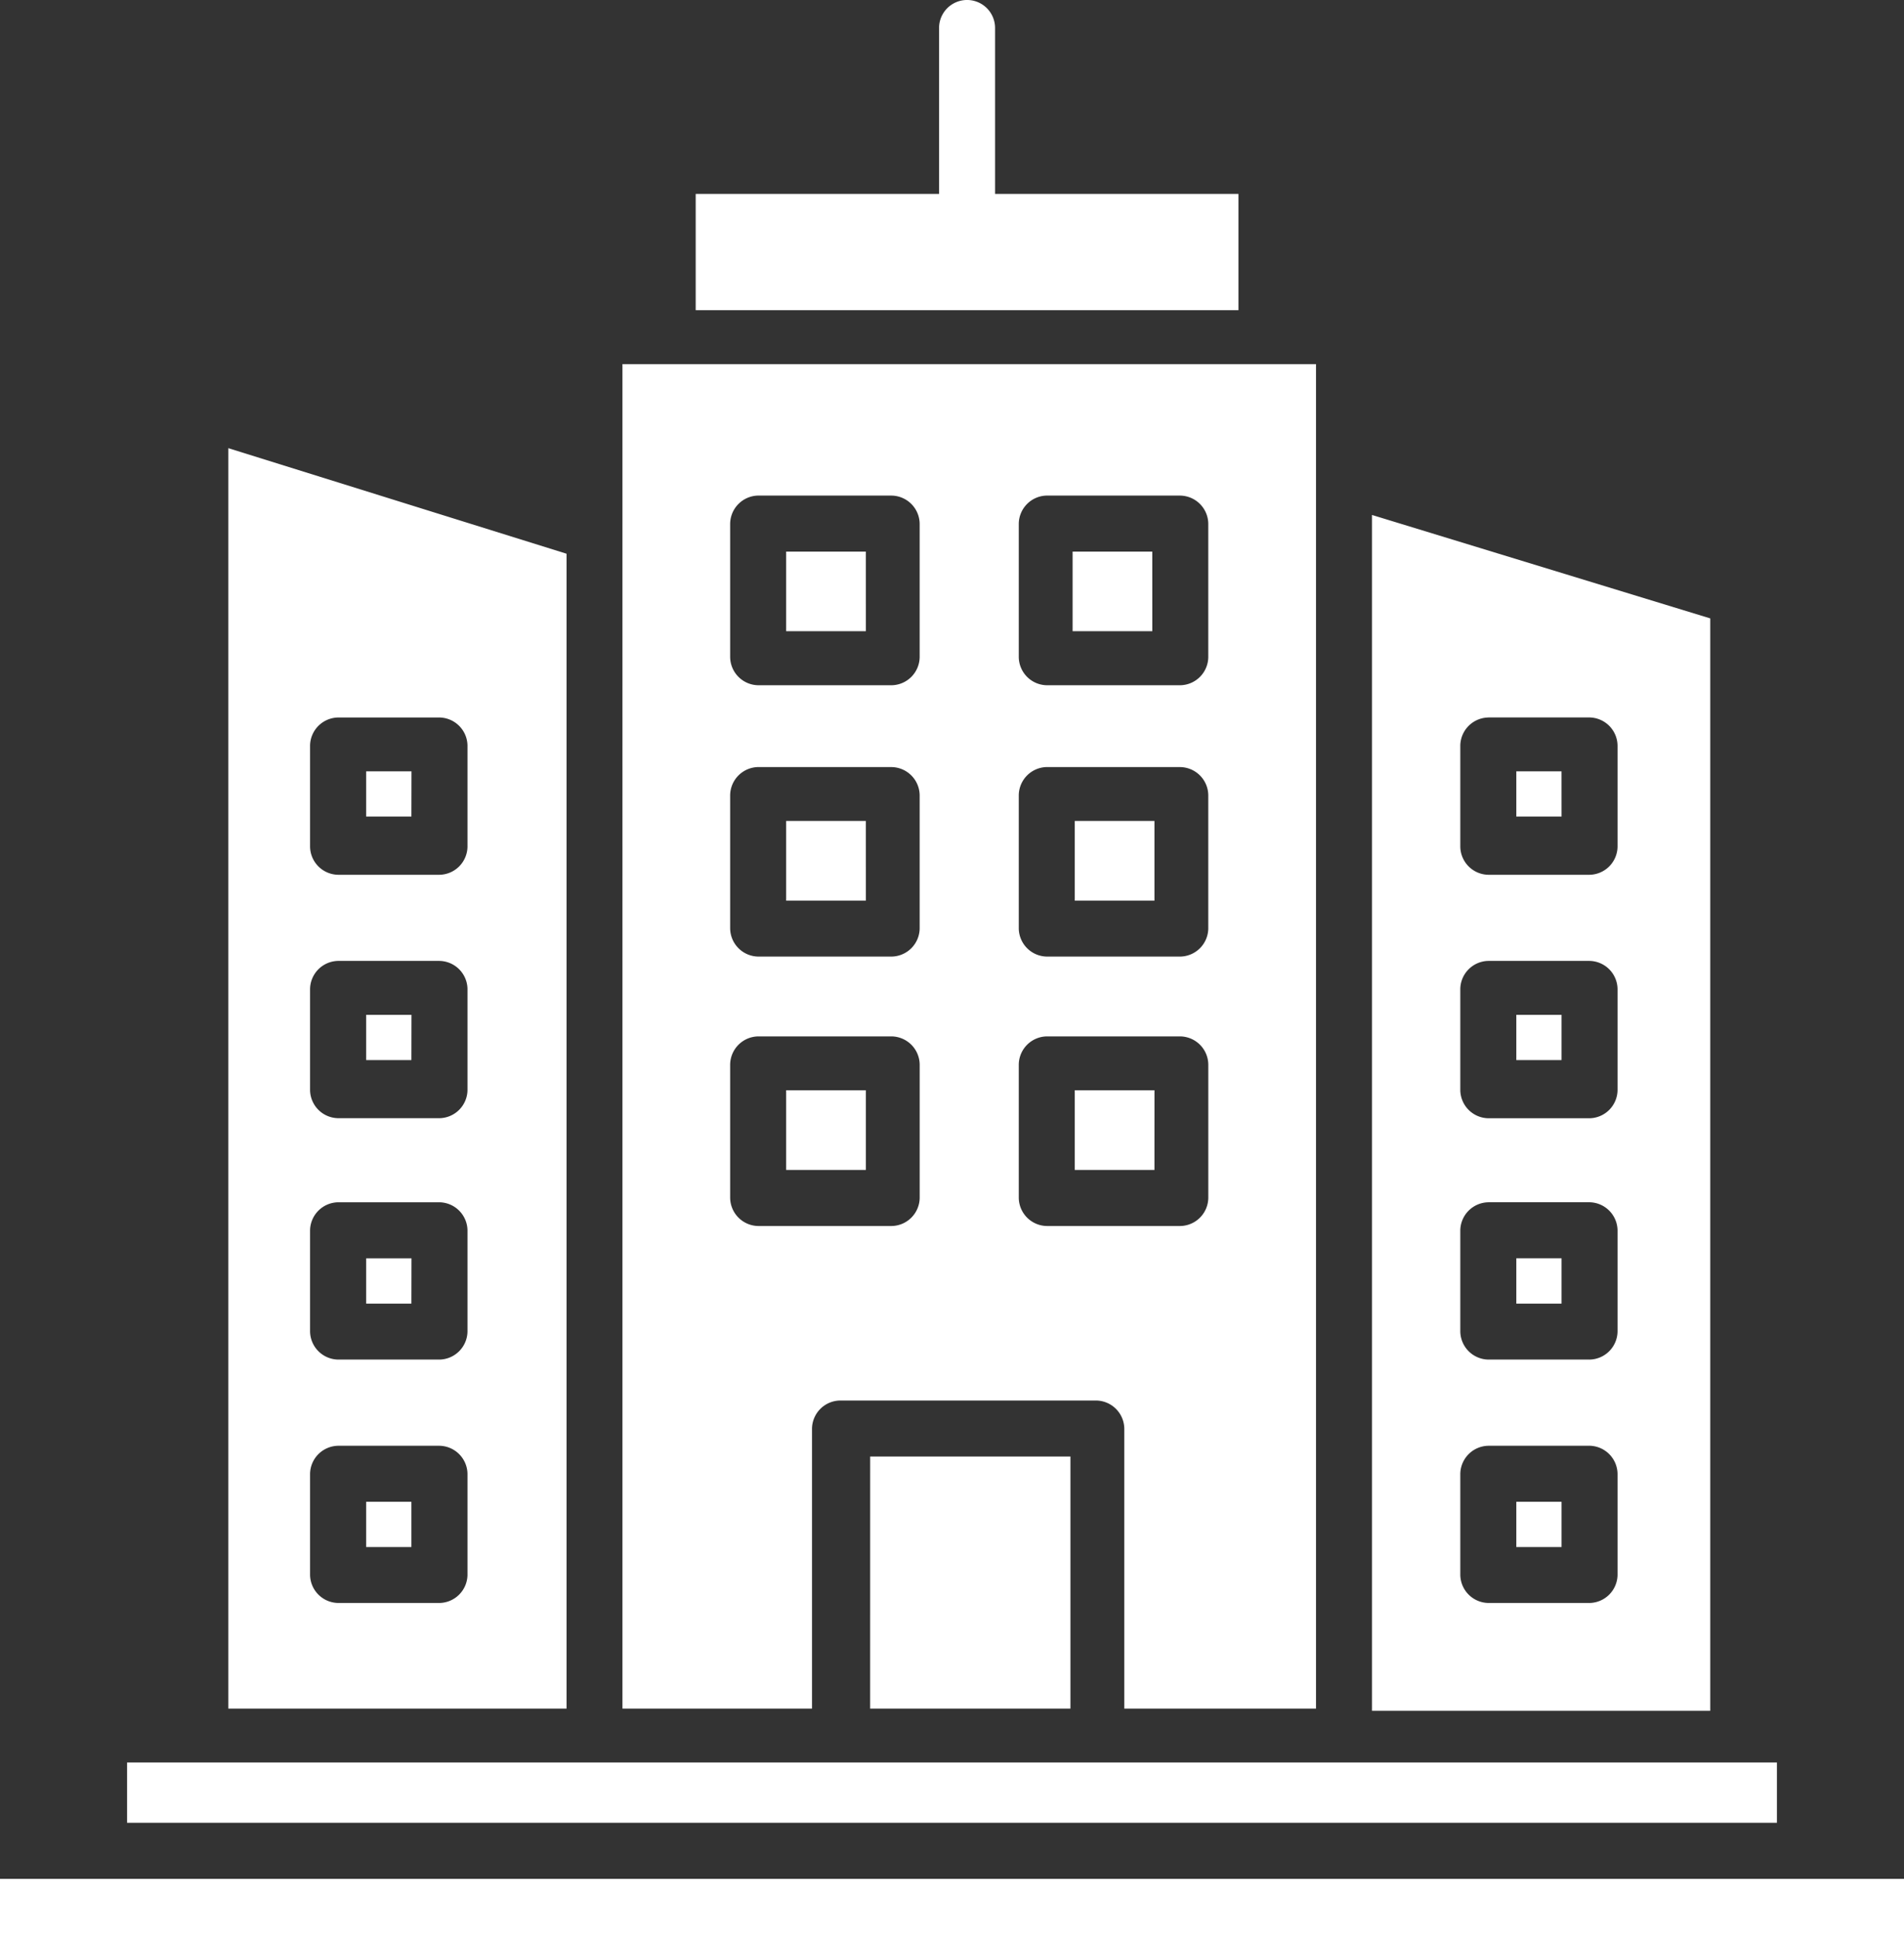 <svg xmlns="http://www.w3.org/2000/svg" width="87.811" height="89.4" viewBox="0 0 87.811 89.4">
  <rect x="0" y="0" width="87.811" height="89.4" fill="#333333" stroke="none"/>
  <defs>
    <style>
      .cls-1 {
        fill: #fff;
        fill-rule: evenodd;
      }
    </style>
  </defs>
  <path id="noun-office-building-6847434" class="cls-1" d="M64.043,65.263H60.367v3.675h3.675Zm-4.967-2.483h6.159a1.315,1.315,0,0,1,1.291,1.291v6.159a1.315,1.315,0,0,1-1.291,1.291H59.076a1.315,1.315,0,0,1-1.291-1.291V64.071a1.315,1.315,0,0,1,1.291-1.291Zm-8.344,2.483H47.057v3.675h3.675Zm-4.967-2.483h6.159a1.315,1.315,0,0,1,1.291,1.291v6.159a1.315,1.315,0,0,1-1.291,1.291H45.765a1.315,1.315,0,0,1-1.291-1.291V64.071a1.315,1.315,0,0,1,1.291-1.291Zm18.277-9.933H60.367v3.675h3.675Zm-4.967-2.483h6.159a1.315,1.315,0,0,1,1.291,1.291v6.159A1.315,1.315,0,0,1,65.235,59.1H59.076a1.315,1.315,0,0,1-1.291-1.291V51.654a1.315,1.315,0,0,1,1.291-1.291Zm-8.344,2.483H47.057v3.675h3.675Zm-4.967-2.483h6.159a1.315,1.315,0,0,1,1.291,1.291v6.159A1.315,1.315,0,0,1,51.924,59.1H45.765a1.315,1.315,0,0,1-1.291-1.291V51.654A1.315,1.315,0,0,1,45.765,50.363Zm18.178-9.933H60.268V44.1h3.675Zm-4.867-2.583h6.159a1.315,1.315,0,0,1,1.291,1.291V45.3a1.315,1.315,0,0,1-1.291,1.291H59.076A1.315,1.315,0,0,1,57.785,45.3V39.138a1.315,1.315,0,0,1,1.291-1.291Zm-8.344,2.583H47.057V44.1h3.675Zm-4.967-2.583h6.159a1.315,1.315,0,0,1,1.291,1.291V45.3a1.315,1.315,0,0,1-1.291,1.291H45.765A1.315,1.315,0,0,1,44.474,45.3V39.138A1.315,1.315,0,0,1,45.765,37.847ZM67.917,29.3V23.94H56.692V16.291a1.291,1.291,0,1,0-2.583,0V23.94H42.885V29.3H67.917ZM29.773,84.235H27.687v2.086h2.086ZM26.4,81.653h4.669a1.315,1.315,0,0,1,1.291,1.291v4.669A1.315,1.315,0,0,1,31.064,88.9H26.4A1.315,1.315,0,0,1,25.1,87.613V82.944A1.315,1.315,0,0,1,26.4,81.653Zm3.377-8.642H27.687V75.1h2.086ZM26.4,70.428h4.669a1.315,1.315,0,0,1,1.291,1.291v4.669a1.315,1.315,0,0,1-1.291,1.291H26.4A1.315,1.315,0,0,1,25.1,76.388V71.719A1.315,1.315,0,0,1,26.4,70.428Zm3.377-8.642H27.687v2.086h2.086ZM26.4,59.3h4.669a1.315,1.315,0,0,1,1.291,1.291v4.669a1.315,1.315,0,0,1-1.291,1.291H26.4A1.315,1.315,0,0,1,25.1,65.263V60.594A1.315,1.315,0,0,1,26.4,59.3Zm3.377-8.741H27.687v2.086h2.086ZM26.4,48.078h4.669a1.315,1.315,0,0,1,1.291,1.291v4.669a1.315,1.315,0,0,1-1.291,1.291H26.4A1.315,1.315,0,0,1,25.1,54.038V49.369A1.315,1.315,0,0,1,26.4,48.078ZM82.817,84.235H80.731v2.086h2.086Zm-3.377-2.583h4.669A1.315,1.315,0,0,1,85.4,82.944v4.669A1.315,1.315,0,0,1,84.108,88.9H79.439a1.315,1.315,0,0,1-1.291-1.291V82.944A1.315,1.315,0,0,1,79.439,81.653Zm3.377-8.642H80.731V75.1h2.086Zm-3.377-2.583h4.669A1.315,1.315,0,0,1,85.4,71.719v4.669a1.315,1.315,0,0,1-1.291,1.291H79.439a1.315,1.315,0,0,1-1.291-1.291V71.719A1.315,1.315,0,0,1,79.439,70.428Zm3.377-8.642H80.731v2.086h2.086ZM79.439,59.3h4.669A1.315,1.315,0,0,1,85.4,60.594v4.669a1.315,1.315,0,0,1-1.291,1.291H79.439a1.315,1.315,0,0,1-1.291-1.291V60.594A1.315,1.315,0,0,1,79.439,59.3Zm3.377-8.741H80.731v2.086h2.086Zm-3.377-2.483h4.669A1.315,1.315,0,0,1,85.4,49.369v4.669a1.315,1.315,0,0,1-1.291,1.291H79.439a1.315,1.315,0,0,1-1.291-1.291V49.369A1.315,1.315,0,0,1,79.439,48.078ZM74.075,93.771V38.741l15.6,4.768V93.871h-15.6Zm-23.145,0h9.238V82.149H50.931Zm-11.423,0V31.787H71.493V93.771H62.652V80.858a1.315,1.315,0,0,0-1.291-1.291H49.54a1.315,1.315,0,0,0-1.291,1.291V93.771H39.408Zm-18.178,0V35.661l15.6,4.867V93.771h-15.6Zm77.281,7.847H10.8V104.4H98.611v-2.781h0Zm-81.95-2.583H92.75V96.255H16.661v2.781Z" transform="translate(-10.8 -15)"/>
</svg>
